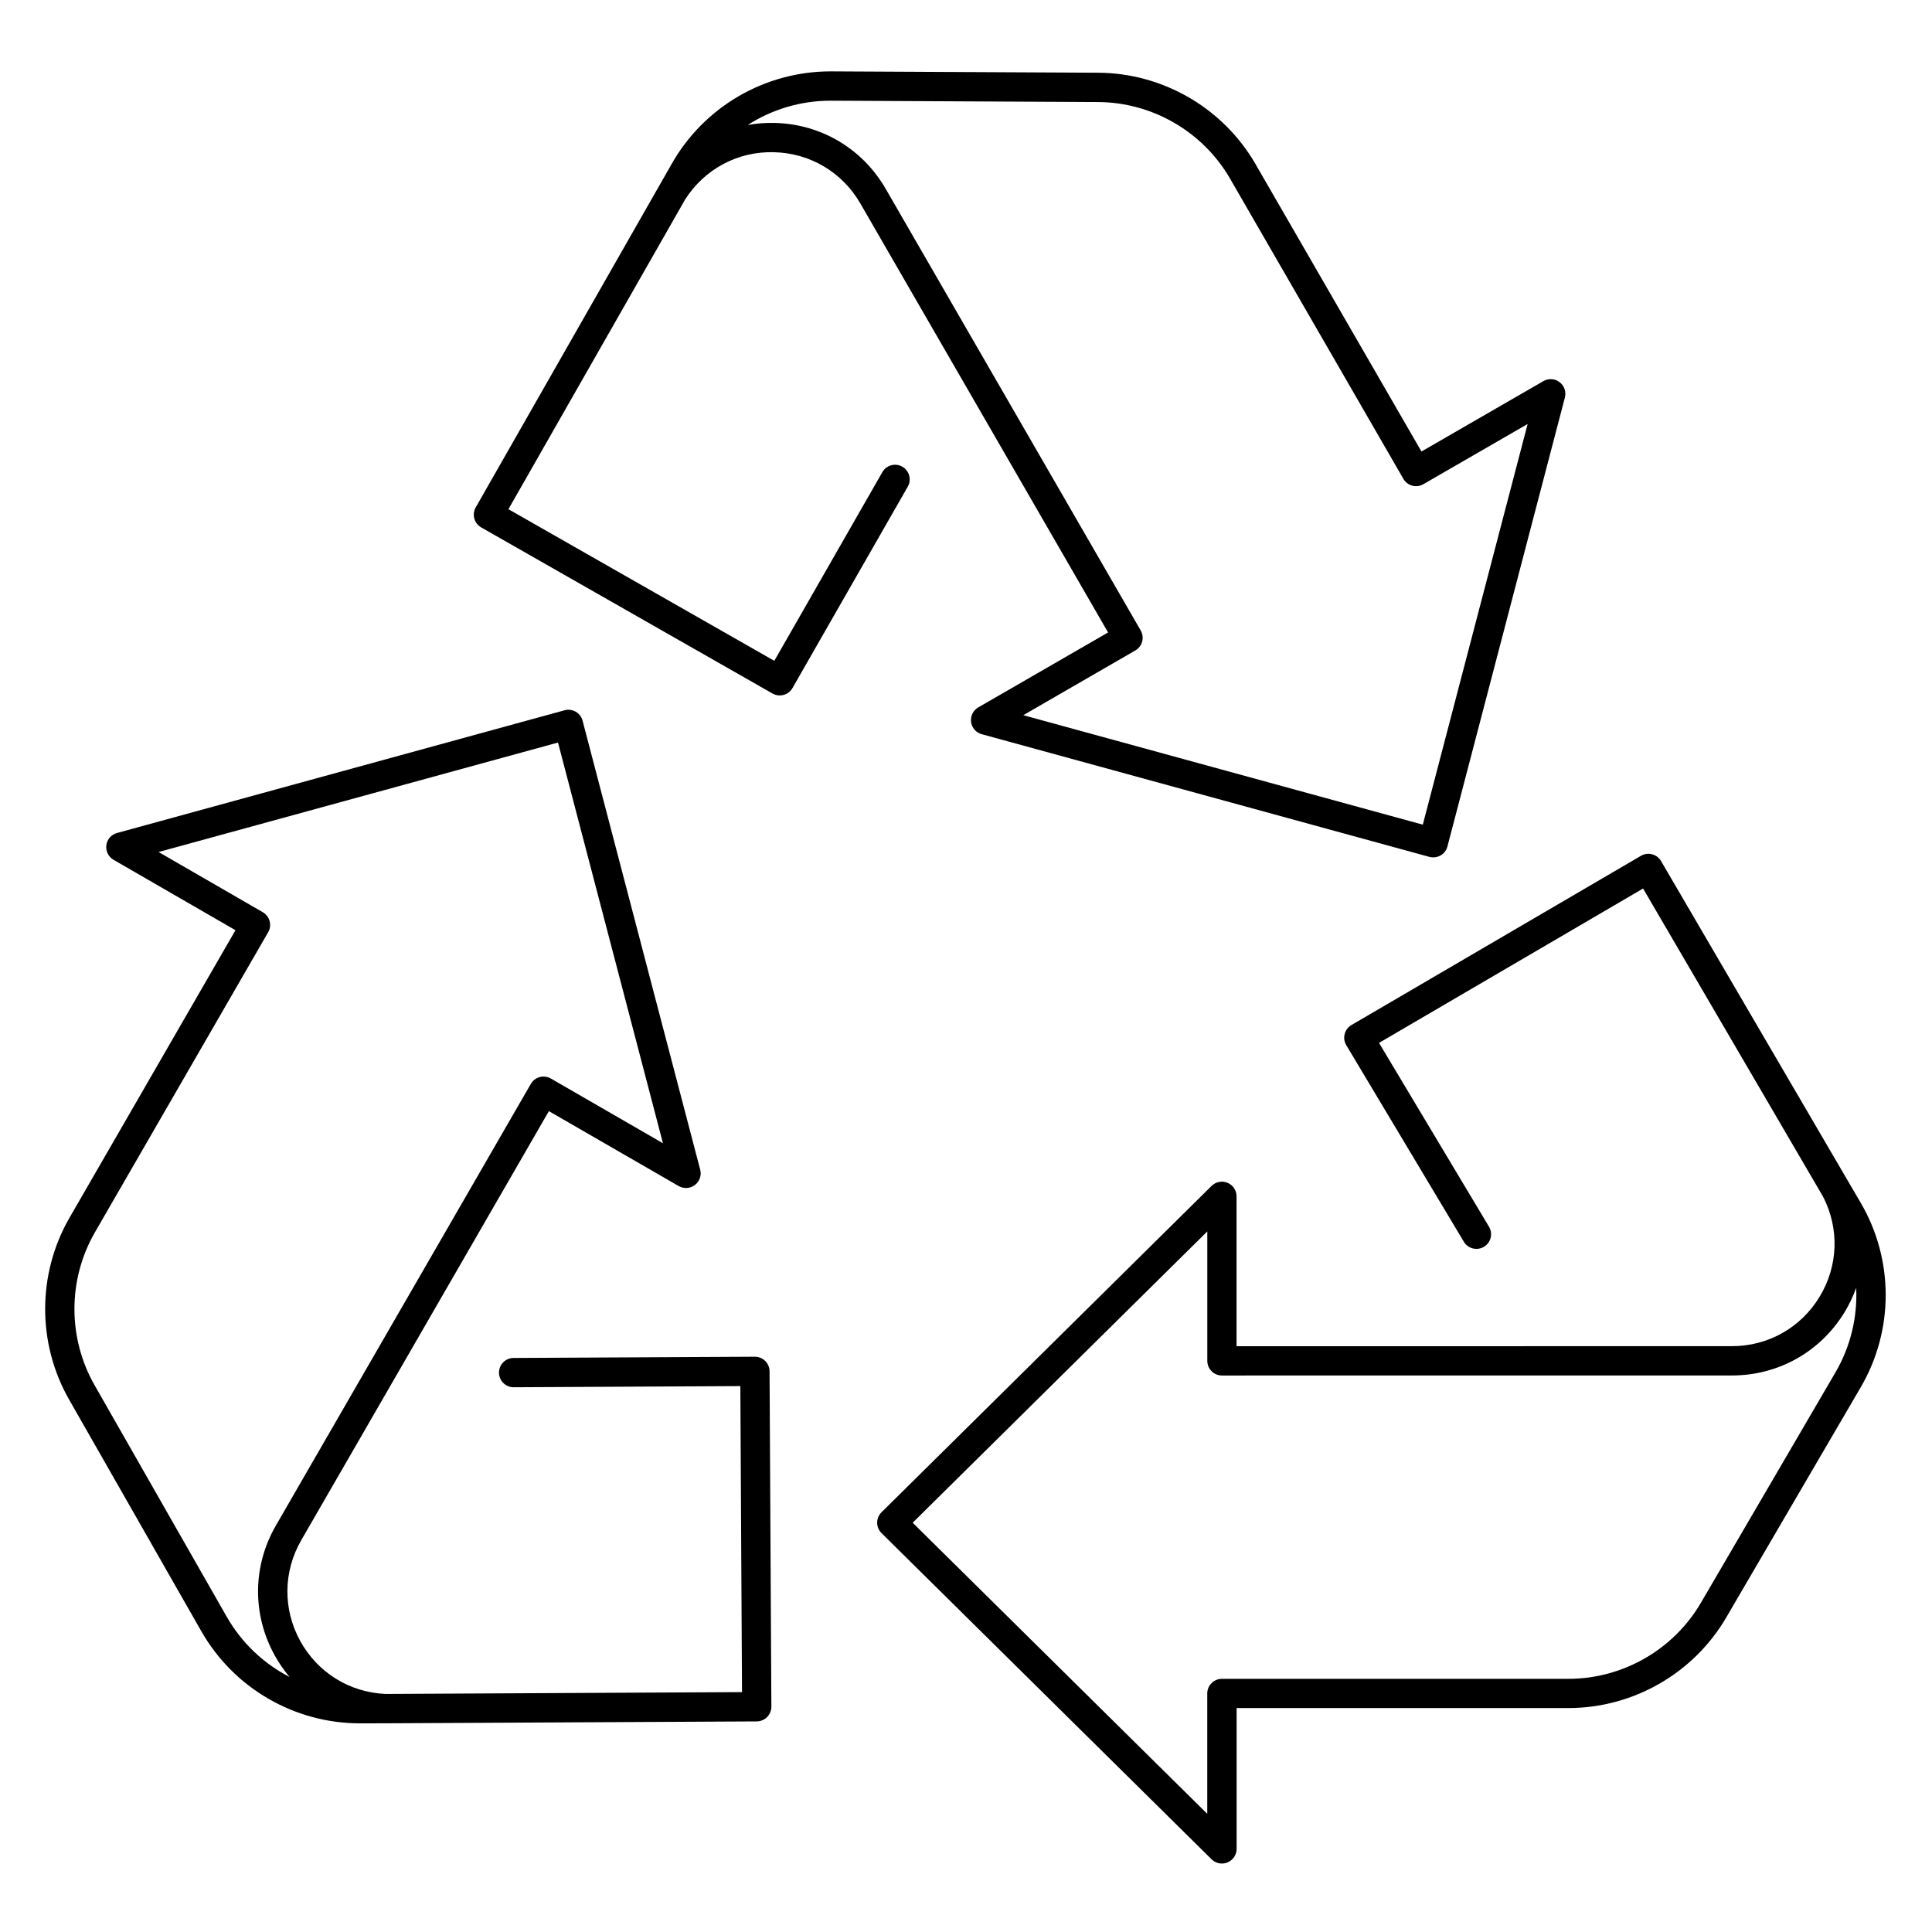 <?xml version="1.0" encoding="utf-8"?>
<!-- Generator: Adobe Illustrator 25.2.1, SVG Export Plug-In . SVG Version: 6.00 Build 0)  -->
<svg version="1.1" id="Ebene_1" xmlns="http://www.w3.org/2000/svg" xmlns:xlink="http://www.w3.org/1999/xlink" x="0px" y="0px"
	 viewBox="0 0 500 500" style="enable-background:new 0 0 500 500;" xml:space="preserve">
<g>
	<g>
		<path d="M316.23,482.28c-0.98,0-1.94-0.38-2.67-1.09l-85.42-84.42c-0.72-0.71-1.13-1.68-1.13-2.7c0-1.01,0.4-1.98,1.13-2.7
			l85.42-84.46c1.09-1.08,2.72-1.39,4.13-0.8c1.41,0.59,2.33,1.97,2.33,3.5v38.79l128.2-0.01c9.36,0,17.85-4.78,22.7-12.8
			c4.82-7.97,5.15-17.64,0.88-25.91l-46.57-79.73l-68.34,39.95l28.46,47.57c1.08,1.8,0.49,4.13-1.31,5.2
			c-1.79,1.07-4.13,0.49-5.2-1.31l-30.42-50.86c-0.52-0.87-0.67-1.91-0.42-2.89c0.25-0.98,0.89-1.82,1.76-2.33l74.93-43.8
			c0.87-0.51,1.9-0.65,2.88-0.39c0.97,0.25,1.8,0.89,2.31,1.75l48.41,82.87c0.06,0.09,0.12,0.19,0.17,0.29l3.1,5.3
			c8.61,14.71,8.61,33,0,47.72l-34.79,59.55c-8.44,14.48-24.09,23.47-40.84,23.47h-85.89v36.44c0,1.53-0.92,2.91-2.33,3.5
			C317.22,482.19,316.72,482.28,316.23,482.28z M236.2,394.08l76.24,75.34v-31.15c0-2.09,1.7-3.79,3.79-3.79h89.68
			c14.07,0,27.21-7.55,34.3-19.71L475,355.2c3.94-6.73,5.73-14.35,5.38-21.89c-0.77,2.13-1.76,4.21-2.96,6.21
			c-6.24,10.3-17.15,16.45-29.19,16.45l-131.99,0.01c-1,0-1.97-0.4-2.68-1.11c-0.71-0.71-1.11-1.68-1.11-2.68v-33.5L236.2,394.08z
			 M93.14,446c-16.95,0-32.66-9.12-41.05-23.86l-34.19-59.9c-8.32-14.55-8.28-32.6,0.1-47.11l42.94-74.39l-31.55-18.22
			c-1.32-0.76-2.06-2.25-1.87-3.77s1.28-2.77,2.76-3.17l115.82-31.76c0.98-0.27,2.02-0.13,2.9,0.37c0.88,0.51,1.52,1.34,1.77,2.32
			l30.44,116.2c0.39,1.48-0.15,3.05-1.37,3.97c-1.22,0.93-2.87,1.03-4.2,0.27l-33.59-19.39L77.96,398.61
			c-4.68,8.11-4.78,17.85-0.27,26.06c4.5,8.18,12.75,13.31,22.07,13.72l92.27-0.47l-0.43-79.2l-58.65,0.3c-0.01,0-0.01,0-0.02,0
			c-2.09,0-3.78-1.69-3.79-3.77c-0.01-2.1,1.68-3.8,3.77-3.81l62.44-0.32c0.01,0,0.01,0,0.02,0c2.08,0,3.78,1.68,3.79,3.77
			l0.47,86.79c0,1-0.39,1.97-1.1,2.69c-0.71,0.72-1.67,1.12-2.68,1.13l-96.11,0.49c-0.02,0-0.05,0-0.07,0L93.41,446
			C93.32,446,93.23,446,93.14,446z M41.04,220.5l26.97,15.58c1.81,1.05,2.44,3.37,1.39,5.18l-44.84,77.67
			c-7.03,12.18-7.06,27.34-0.08,39.56l34.19,59.91c3.86,6.77,9.56,12.14,16.27,15.6c-1.46-1.73-2.77-3.63-3.89-5.67
			c-5.81-10.55-5.68-23.08,0.34-33.51l65.99-114.31c0.5-0.87,1.33-1.51,2.3-1.77c0.97-0.26,2.01-0.12,2.88,0.38l29.01,16.75
			l-27.16-103.7L41.04,220.5z M370.92,221.89c-0.34,0-0.67-0.04-1-0.13l-115.85-31.75c-1.48-0.4-2.56-1.66-2.76-3.17
			c-0.2-1.52,0.54-3,1.87-3.77l33.59-19.39L222.65,52.65c-4.68-8.11-13.07-13.07-22.43-13.26c-9.31-0.24-17.87,4.37-22.9,12.22
			l-45.74,80.17l68.81,39.24l27.96-48.83c1.04-1.82,3.36-2.45,5.17-1.41c1.82,1.04,2.45,3.36,1.41,5.17l-29.84,52.12
			c-1.04,1.81-3.36,2.44-5.17,1.41l-75.39-42.99c-0.87-0.5-1.51-1.32-1.78-2.29c-0.27-0.97-0.13-2.01,0.36-2.88l47.58-83.4
			c0.04-0.07,0.08-0.15,0.13-0.22l3.06-5.37c8.39-14.73,24.1-23.86,41.05-23.86c0.09,0,0.18,0,0.27,0l68.97,0.35
			c16.76,0.07,32.38,9.13,40.75,23.64l42.95,74.39l31.56-18.22c1.33-0.77,2.98-0.66,4.19,0.27c1.22,0.93,1.76,2.5,1.37,3.98
			l-30.4,116.19c-0.26,0.98-0.89,1.82-1.77,2.32C372.23,221.71,371.58,221.89,370.92,221.89z M264.83,185.09l103.39,28.33
			l27.13-103.69l-26.98,15.58c-1.81,1.05-4.13,0.43-5.18-1.39l-44.84-77.67c-7.03-12.18-20.14-19.79-34.22-19.84l-68.97-0.35
			c-0.07,0-0.15,0-0.23,0c-7.72,0-15.13,2.25-21.42,6.29c2.23-0.4,4.52-0.59,6.86-0.54c12.04,0.25,22.82,6.62,28.84,17.05l66,114.3
			c0.5,0.87,0.64,1.91,0.38,2.88c-0.26,0.97-0.9,1.8-1.77,2.3L264.83,185.09z"/>
	</g>
</g>
</svg>
